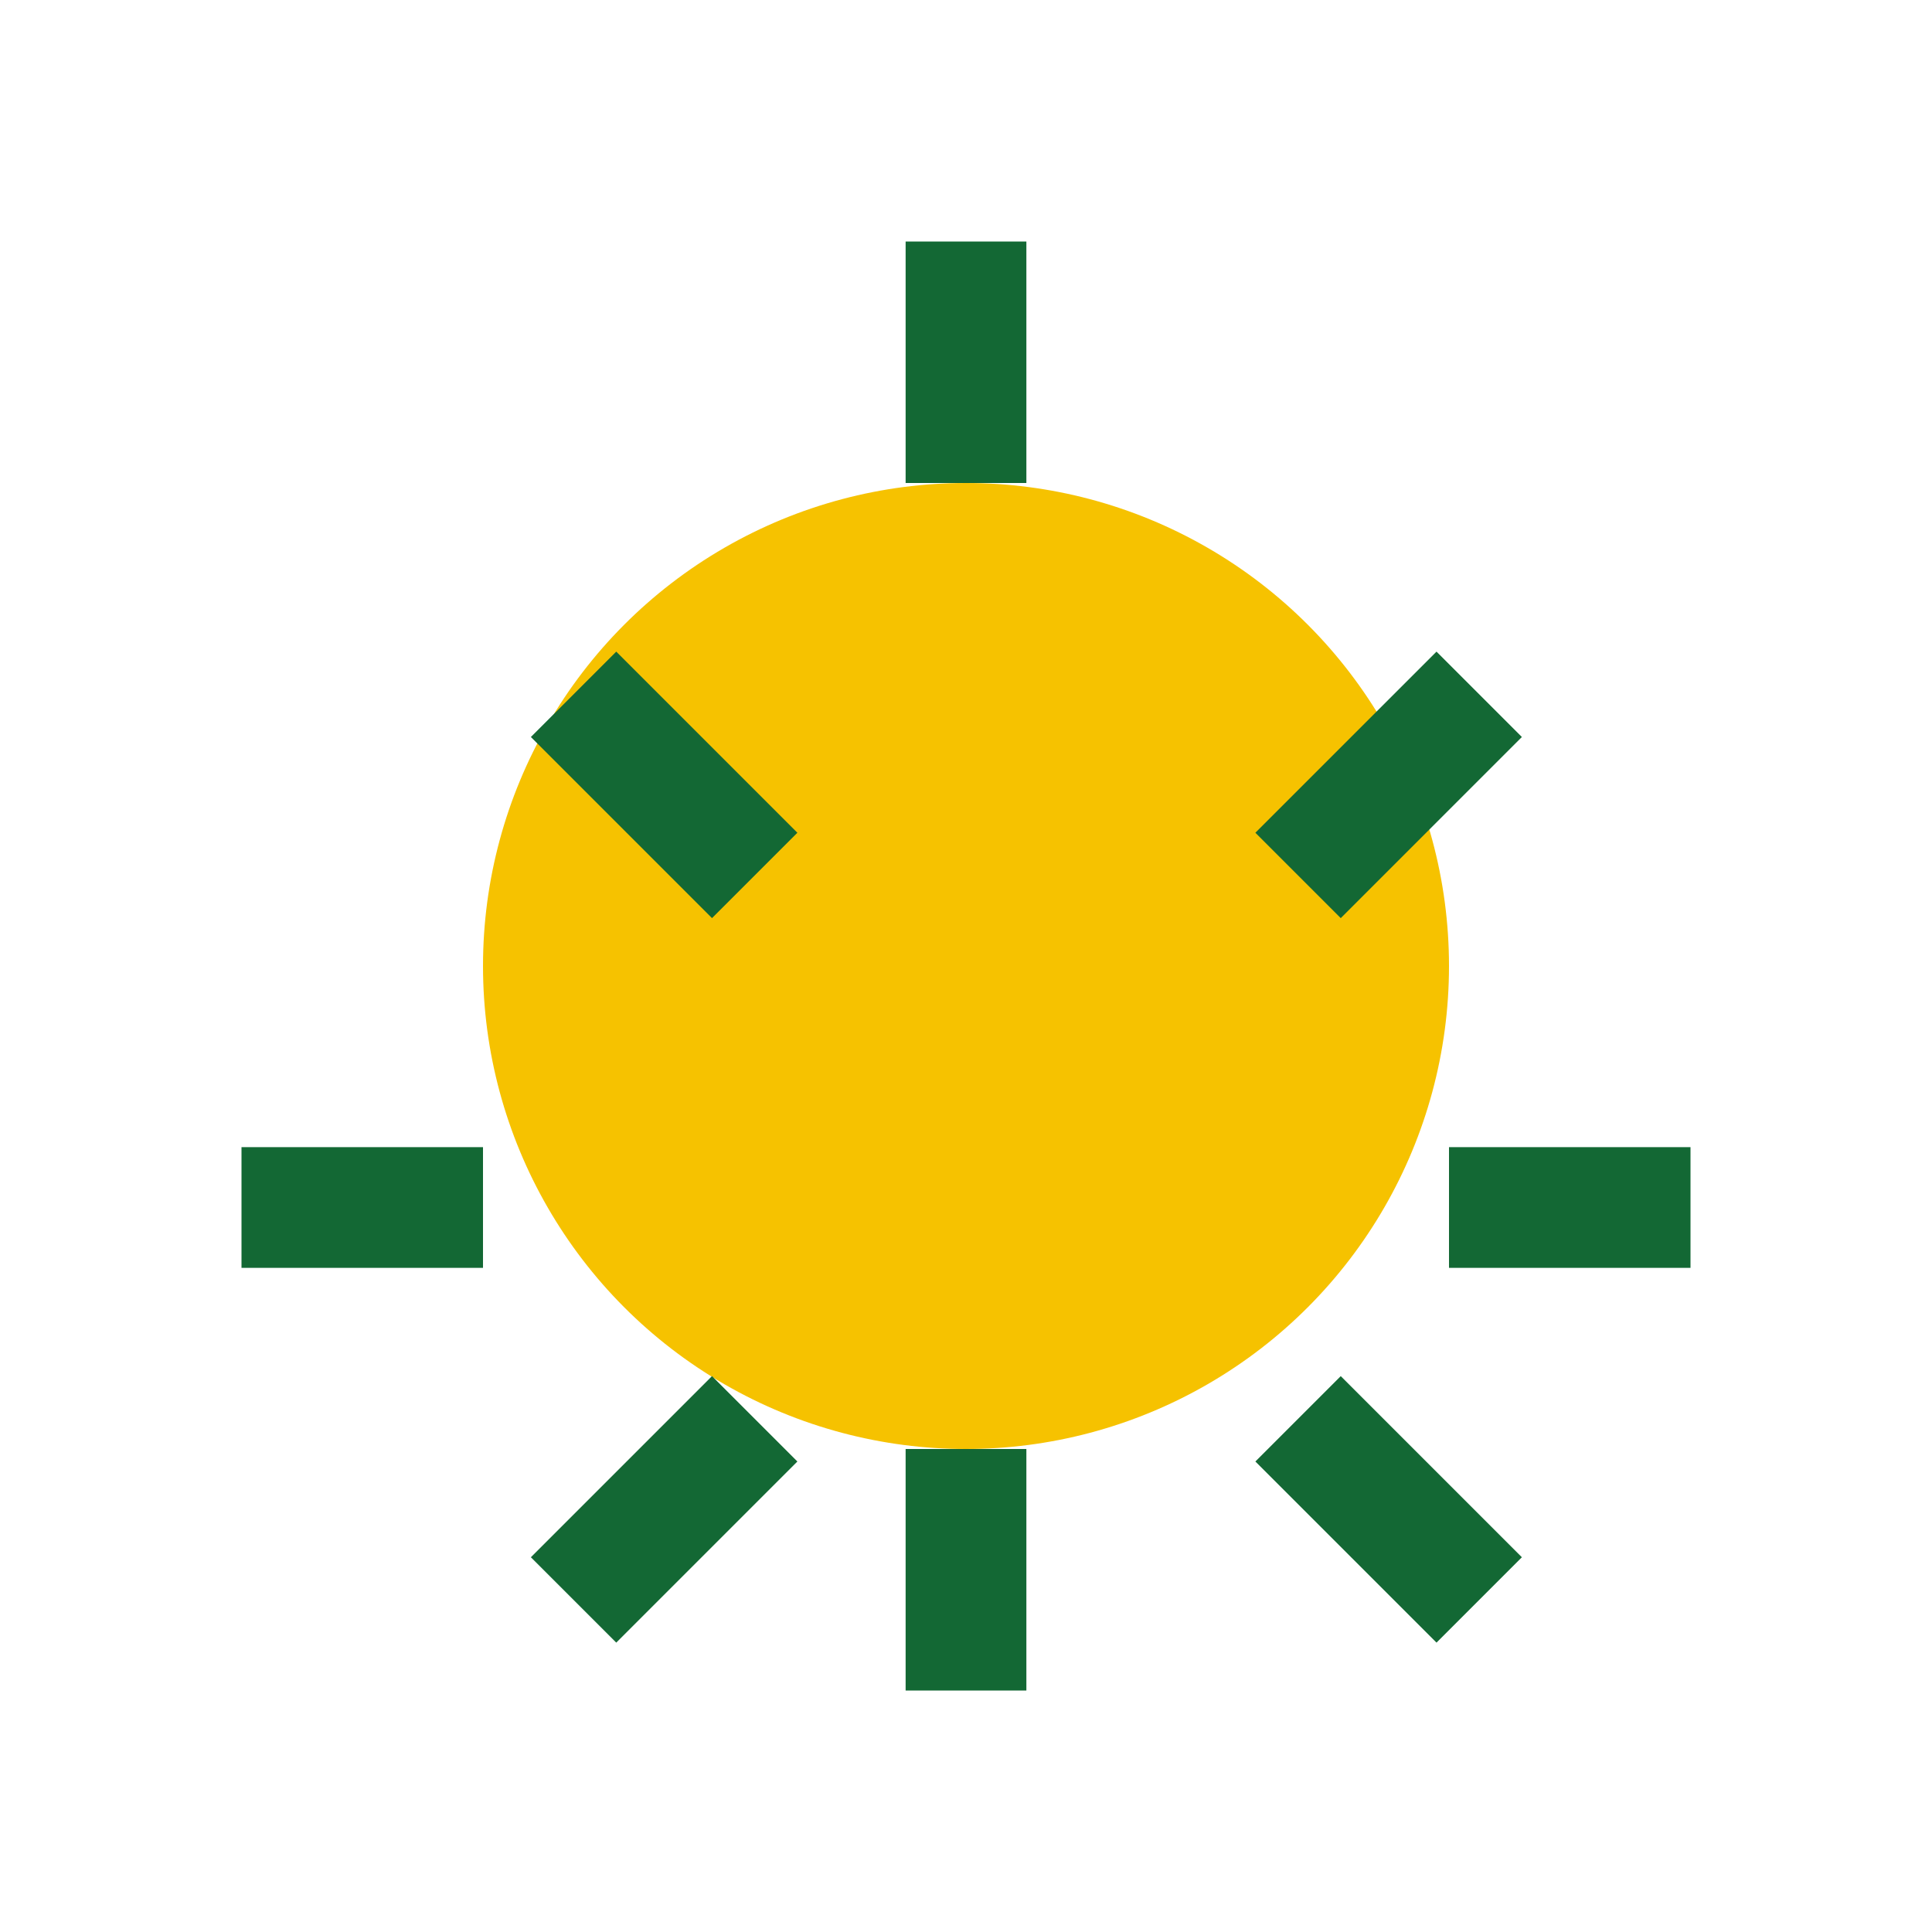 <?xml version="1.0" encoding="UTF-8"?>
<svg xmlns="http://www.w3.org/2000/svg" width="32" height="32" viewBox="0 0 32 32"><circle cx="16" cy="16" r="8" fill="#F6C200"/><path d="M16 4v4m0 16v4m12-8h-4m-16 0H4m20.5-8.5l-3 3m-9 9l-3 3m15 0l-3-3m-9-9l-3-3" stroke="#136834" stroke-width="2"/></svg>